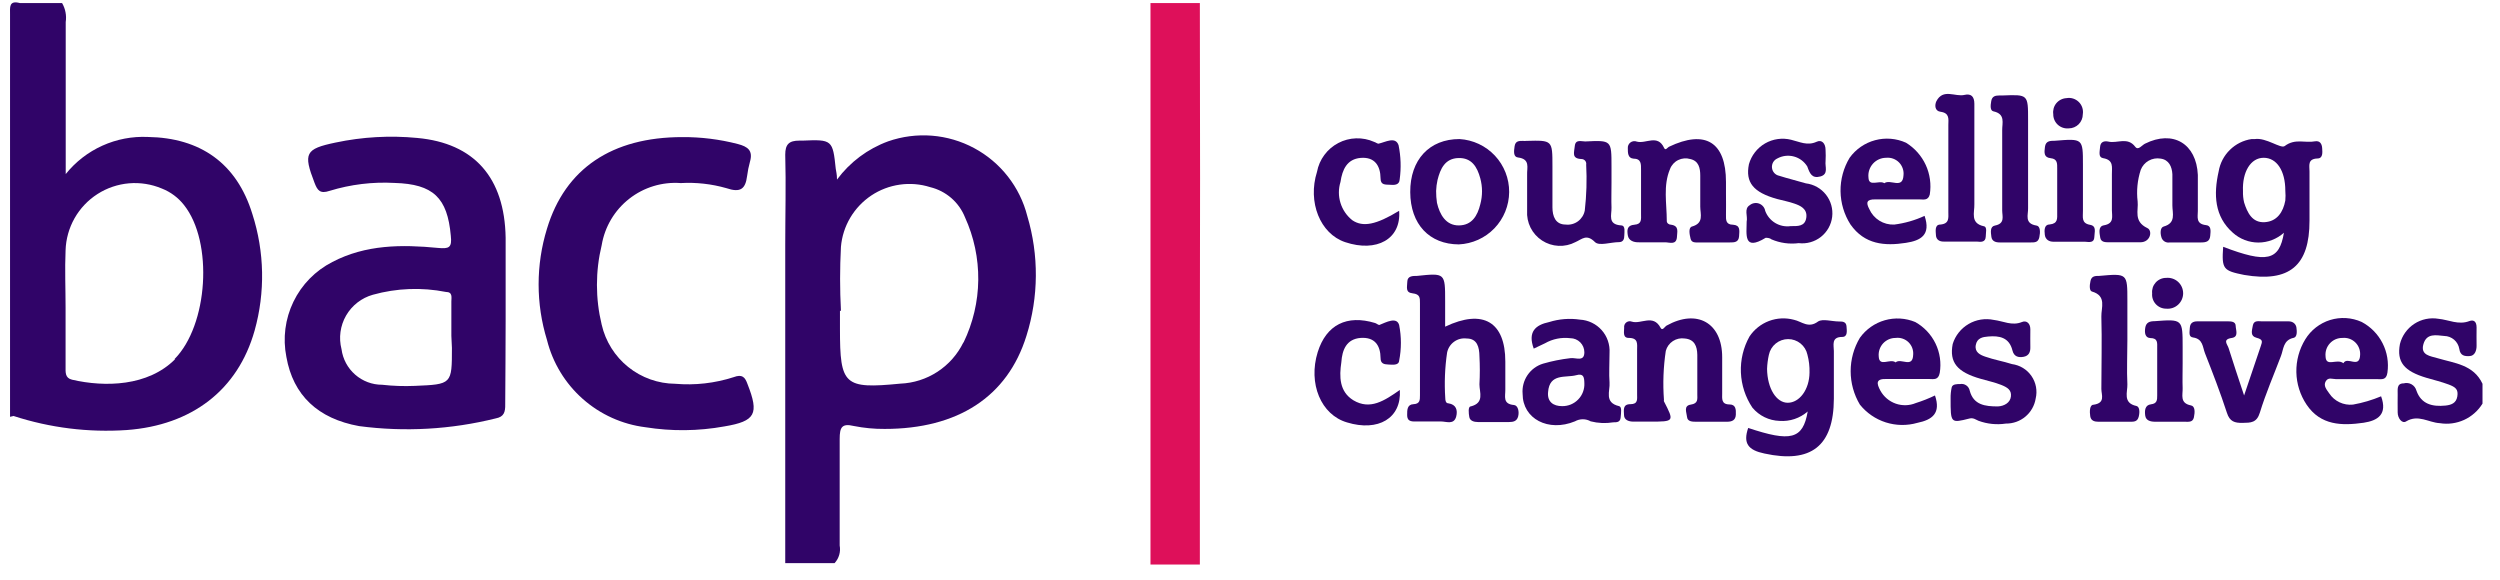 <svg width="125" height="29" viewBox="0 0 125 29" fill="none" xmlns="http://www.w3.org/2000/svg">
<path d="M59.993 0.153H57.524C57.524 3.847 57.524 7.539 57.524 11.229C57.524 16.854 57.524 22.461 57.524 28.049V28.225H59.993C59.993 24.709 59.993 21.193 59.993 17.677C60.007 11.831 60.007 5.99 59.993 0.153Z" fill="#DE105A"/>
<path d="M121.875 17.909C121.53 17.804 121.01 17.769 121.171 17.206C121.333 16.643 121.811 16.763 122.212 16.798C122.393 16.801 122.568 16.867 122.706 16.985C122.843 17.103 122.935 17.266 122.965 17.445C123.014 17.79 123.232 17.818 123.485 17.804C123.738 17.79 123.836 17.529 123.829 17.269C123.822 17.009 123.829 16.672 123.829 16.369C123.829 16.067 123.675 15.976 123.471 16.053C122.922 16.264 122.437 15.989 121.924 15.94C121.503 15.869 121.071 15.959 120.714 16.192C120.357 16.426 120.101 16.785 119.997 17.199C119.828 18.099 120.194 18.556 121.333 18.894C121.699 18.999 122.071 19.091 122.43 19.224C122.789 19.358 122.922 19.477 122.866 19.822C122.81 20.166 122.55 20.251 122.268 20.279C121.628 20.342 121.059 20.216 120.82 19.527C120.802 19.462 120.771 19.4 120.73 19.347C120.688 19.294 120.637 19.249 120.578 19.216C120.519 19.183 120.454 19.161 120.387 19.153C120.32 19.145 120.252 19.15 120.187 19.168C119.814 19.168 119.892 19.491 119.884 19.724C119.877 19.956 119.884 20.328 119.884 20.624C119.884 20.919 120.109 21.193 120.299 21.074C120.911 20.701 121.432 21.13 121.987 21.158C122.4 21.226 122.824 21.169 123.205 20.995C123.585 20.821 123.906 20.537 124.125 20.181V19.189C123.675 18.226 122.718 18.162 121.875 17.909Z" fill="#300468"/>
<path d="M91.953 16.074C91.594 16.074 91.137 15.926 90.905 16.074C90.42 16.439 90.09 16.074 89.696 15.989C89.284 15.878 88.849 15.899 88.45 16.049C88.051 16.2 87.71 16.471 87.474 16.826C87.167 17.375 87.019 17.998 87.045 18.626C87.071 19.254 87.27 19.863 87.621 20.384C87.788 20.584 87.995 20.746 88.229 20.86C88.463 20.974 88.718 21.037 88.978 21.045C89.232 21.063 89.487 21.031 89.729 20.95C89.97 20.869 90.193 20.741 90.385 20.574C90.146 21.98 89.52 22.1 87.41 21.397C87.143 22.17 87.41 22.508 88.226 22.677C90.547 23.183 91.686 22.311 91.693 19.934C91.693 19.14 91.693 18.345 91.693 17.55C91.693 17.262 91.552 16.847 92.108 16.847C92.396 16.847 92.34 16.531 92.326 16.32C92.312 16.109 92.164 16.067 91.953 16.074ZM89.386 20.138C88.824 20.138 88.367 19.435 88.353 18.443C88.362 18.207 88.392 17.971 88.444 17.74C88.49 17.519 88.61 17.32 88.785 17.177C88.96 17.034 89.179 16.956 89.405 16.955C89.63 16.954 89.85 17.031 90.026 17.173C90.202 17.314 90.323 17.512 90.371 17.733C90.449 18.024 90.484 18.325 90.476 18.626C90.469 19.484 89.97 20.138 89.386 20.138Z" fill="#300468"/>
<path d="M111.643 11.637C111.993 11.952 112.448 12.127 112.919 12.127C113.391 12.127 113.845 11.952 114.196 11.637C113.964 13.043 113.338 13.17 111.158 12.34C111.08 13.458 111.158 13.535 112.206 13.746C114.47 14.133 115.482 13.289 115.475 11.025C115.475 10.202 115.475 9.386 115.475 8.564C115.475 8.282 115.37 7.945 115.869 7.924C116.157 7.924 116.122 7.614 116.108 7.403C116.094 7.192 115.996 7.024 115.75 7.066C115.257 7.164 114.758 6.904 114.231 7.305C114.034 7.446 113.31 6.869 112.74 6.953H112.578C112.168 7.014 111.788 7.204 111.493 7.495C111.197 7.785 111.001 8.162 110.933 8.571C110.673 9.724 110.722 10.828 111.643 11.637ZM113.183 7.889C113.83 7.889 114.266 8.528 114.266 9.534C114.28 9.698 114.28 9.863 114.266 10.026C114.16 10.603 113.851 11.074 113.232 11.109C112.613 11.144 112.367 10.638 112.206 10.125C112.162 9.941 112.143 9.751 112.149 9.562C112.107 8.592 112.536 7.889 113.183 7.889Z" fill="#300468"/>
<path d="M75.702 20.251C75.119 20.201 75.273 19.808 75.266 19.484C75.266 19.02 75.266 18.556 75.266 18.078C75.266 16.102 74.162 15.427 72.257 16.334V15.054C72.257 13.648 72.257 13.648 70.85 13.795C70.632 13.795 70.372 13.795 70.365 14.084C70.358 14.372 70.26 14.625 70.632 14.667C71.005 14.71 70.998 14.892 70.998 15.167C70.998 16.7 70.998 18.233 70.998 19.766C70.998 19.998 70.998 20.195 70.674 20.209C70.351 20.223 70.358 20.511 70.358 20.75C70.358 21.137 70.667 21.067 70.9 21.073C71.279 21.073 71.666 21.073 72.046 21.073C72.32 21.073 72.7 21.256 72.812 20.82C72.889 20.511 72.812 20.223 72.418 20.166C72.292 20.166 72.264 20.026 72.264 19.913C72.213 19.15 72.244 18.384 72.355 17.628C72.4 17.409 72.525 17.215 72.706 17.085C72.887 16.954 73.111 16.897 73.332 16.925C73.867 16.925 73.965 17.368 73.972 17.811C73.998 18.279 73.998 18.749 73.972 19.217C73.972 19.618 74.233 20.145 73.537 20.321C73.396 20.321 73.431 20.666 73.466 20.855C73.501 21.045 73.705 21.102 73.895 21.102H75.456C75.667 21.102 75.843 21.059 75.906 20.827C75.97 20.595 75.906 20.272 75.702 20.251Z" fill="#300468"/>
<path d="M86.651 11.236C86.293 11.236 86.293 10.997 86.299 10.736C86.307 10.476 86.299 10.033 86.299 9.668V9.098C86.299 7.101 85.266 6.468 83.445 7.34C83.374 7.375 83.276 7.551 83.205 7.396C82.882 6.693 82.291 7.206 81.841 7.08C81.789 7.059 81.732 7.052 81.676 7.06C81.62 7.067 81.567 7.089 81.522 7.123C81.477 7.157 81.441 7.202 81.418 7.253C81.395 7.305 81.386 7.361 81.391 7.417C81.391 7.642 81.391 7.903 81.665 7.931C82.073 7.931 82.052 8.212 82.052 8.5C82.052 9.239 82.052 9.97 82.052 10.708C82.052 10.954 82.101 11.208 81.722 11.236C81.342 11.264 81.349 11.51 81.391 11.77C81.433 12.03 81.68 12.122 81.947 12.115C82.383 12.115 82.819 12.115 83.255 12.115C83.473 12.115 83.803 12.262 83.845 11.876C83.845 11.63 83.986 11.299 83.557 11.236C83.445 11.236 83.332 11.158 83.339 11.039C83.339 10.174 83.149 9.281 83.501 8.451C83.575 8.255 83.721 8.095 83.909 8.003C84.097 7.91 84.313 7.892 84.513 7.952C84.935 8.043 85.013 8.402 85.013 8.782C85.013 9.302 85.013 9.822 85.013 10.336C85.013 10.701 85.21 11.158 84.598 11.327C84.408 11.383 84.478 11.721 84.528 11.932C84.577 12.143 84.76 12.122 84.921 12.122C85.442 12.122 85.962 12.122 86.482 12.122C86.714 12.122 86.932 12.122 86.954 11.812C86.975 11.503 87.017 11.264 86.651 11.236Z" fill="#300468"/>
<path d="M107.367 11.404C106.664 11.067 106.931 10.518 106.882 10.075C106.818 9.543 106.871 9.003 107.037 8.493C107.112 8.299 107.252 8.137 107.432 8.035C107.613 7.932 107.824 7.895 108.028 7.93C108.45 7.987 108.598 8.338 108.619 8.711C108.619 9.231 108.619 9.752 108.619 10.272C108.619 10.659 108.816 11.151 108.183 11.327C108.014 11.376 108.007 11.643 108.064 11.84C108.084 11.934 108.14 12.016 108.22 12.069C108.301 12.121 108.398 12.14 108.493 12.122C109.013 12.122 109.533 12.122 110.054 12.122C110.314 12.122 110.483 12.072 110.511 11.798C110.539 11.524 110.56 11.285 110.307 11.257C109.779 11.2 109.892 10.842 109.892 10.553C109.892 9.949 109.892 9.351 109.892 8.746C109.822 7.185 108.654 6.482 107.248 7.185C107.093 7.262 106.91 7.537 106.763 7.34C106.376 6.826 105.863 7.185 105.42 7.08C105.223 7.037 105.026 7.08 105.005 7.34C104.984 7.6 104.906 7.867 105.159 7.909C105.701 8.001 105.588 8.373 105.595 8.711C105.595 9.309 105.595 9.914 105.595 10.511C105.595 10.814 105.722 11.172 105.202 11.264C104.892 11.313 104.977 11.65 105.012 11.883C105.047 12.114 105.272 12.114 105.455 12.114C105.975 12.114 106.495 12.114 107.016 12.114C107.536 12.114 107.635 11.524 107.367 11.404Z" fill="#300468"/>
<path d="M86.489 20.223C86.053 20.223 86.109 19.934 86.109 19.66V17.86C86.109 16.137 84.851 15.434 83.332 16.278C83.233 16.334 83.121 16.566 83.029 16.39C82.657 15.687 82.052 16.228 81.588 16.081C81.542 16.063 81.493 16.058 81.444 16.065C81.395 16.073 81.35 16.093 81.311 16.123C81.273 16.154 81.243 16.194 81.225 16.239C81.207 16.285 81.201 16.334 81.208 16.383C81.208 16.587 81.124 16.896 81.44 16.896C81.925 16.896 81.855 17.206 81.855 17.501V19.716C81.855 19.955 81.911 20.209 81.518 20.209C81.124 20.209 81.194 20.511 81.201 20.757C81.208 21.003 81.44 21.081 81.672 21.081H82.495C83.719 21.081 83.719 21.081 83.198 20.068C83.191 20.043 83.191 20.016 83.198 19.991C83.137 19.174 83.168 18.353 83.29 17.543C83.344 17.342 83.471 17.167 83.646 17.053C83.821 16.939 84.032 16.893 84.239 16.925C84.724 16.967 84.858 17.311 84.865 17.74C84.865 18.394 84.865 19.048 84.865 19.709C84.865 19.948 84.921 20.173 84.541 20.23C84.162 20.286 84.33 20.623 84.352 20.848C84.373 21.073 84.598 21.087 84.787 21.087H86.349C86.595 21.087 86.778 21.017 86.792 20.736C86.806 20.455 86.778 20.23 86.489 20.223Z" fill="#300468"/>
<path d="M81.067 11.271C80.364 11.228 80.589 10.743 80.575 10.378C80.561 10.012 80.575 9.555 80.575 9.147V8.324C80.575 7.009 80.575 7.009 79.26 7.073C79.07 7.073 78.775 6.953 78.74 7.298C78.705 7.642 78.571 7.93 79.078 7.952C79.112 7.952 79.146 7.96 79.178 7.975C79.209 7.99 79.237 8.012 79.259 8.038C79.281 8.065 79.297 8.096 79.305 8.13C79.314 8.164 79.316 8.199 79.309 8.233C79.35 8.998 79.326 9.764 79.239 10.525C79.198 10.742 79.076 10.934 78.899 11.065C78.722 11.195 78.502 11.254 78.283 11.228C77.776 11.228 77.622 10.821 77.622 10.364C77.622 9.66 77.622 8.999 77.622 8.31C77.622 7.009 77.622 7.009 76.321 7.044C76.265 7.051 76.208 7.051 76.152 7.044C75.948 7.044 75.772 7.044 75.73 7.312C75.688 7.579 75.667 7.846 75.899 7.874C76.525 7.952 76.342 8.387 76.356 8.732C76.356 9.33 76.356 9.935 76.356 10.532C76.337 10.825 76.395 11.117 76.526 11.38C76.657 11.642 76.856 11.865 77.101 12.025C77.347 12.186 77.631 12.278 77.924 12.292C78.216 12.307 78.508 12.243 78.768 12.107C79.106 11.96 79.324 11.678 79.752 12.107C79.963 12.311 80.54 12.107 80.948 12.107C81.166 12.107 81.215 11.946 81.215 11.777C81.215 11.608 81.285 11.285 81.067 11.271Z" fill="#300468"/>
<path d="M80.955 20.307C80.195 20.131 80.512 19.547 80.477 19.126C80.442 18.704 80.477 18.141 80.477 17.649C80.49 17.442 80.462 17.235 80.395 17.039C80.328 16.843 80.223 16.663 80.086 16.508C79.948 16.353 79.782 16.227 79.595 16.137C79.409 16.046 79.207 15.994 79 15.982C78.484 15.905 77.958 15.946 77.46 16.102C76.757 16.25 76.384 16.601 76.687 17.431L77.249 17.164C77.633 16.945 78.077 16.856 78.515 16.91C78.701 16.91 78.88 16.985 79.012 17.116C79.144 17.248 79.218 17.427 79.218 17.614C79.218 18.113 78.782 17.867 78.515 17.909C78.053 17.962 77.597 18.054 77.151 18.183C76.833 18.28 76.559 18.483 76.373 18.759C76.188 19.034 76.102 19.364 76.131 19.695C76.131 20.94 77.418 21.615 78.747 21.067C78.867 20.999 79.003 20.963 79.141 20.963C79.279 20.963 79.414 20.999 79.534 21.067C79.904 21.162 80.29 21.178 80.667 21.116C80.835 21.116 81.011 21.116 81.032 20.877C81.053 20.637 81.103 20.342 80.955 20.307ZM78.107 20.307C77.671 20.307 77.355 20.096 77.404 19.604C77.474 18.647 78.29 18.901 78.81 18.76C79.183 18.654 79.211 18.865 79.218 19.154C79.226 19.304 79.203 19.454 79.15 19.594C79.098 19.735 79.017 19.863 78.912 19.971C78.808 20.079 78.683 20.165 78.545 20.223C78.406 20.28 78.257 20.309 78.107 20.307Z" fill="#300468"/>
<path d="M95.764 16.102C95.281 15.901 94.745 15.869 94.242 16.012C93.738 16.155 93.299 16.464 92.994 16.89C92.692 17.394 92.533 17.971 92.533 18.56C92.533 19.148 92.692 19.725 92.994 20.23C93.329 20.648 93.78 20.957 94.29 21.12C94.801 21.282 95.348 21.291 95.863 21.144C96.622 20.989 97.051 20.659 96.749 19.773C96.44 19.922 96.12 20.049 95.792 20.152C95.473 20.286 95.115 20.296 94.788 20.182C94.461 20.068 94.188 19.837 94.02 19.534C93.823 19.168 93.781 18.929 94.337 18.95C95.04 18.95 95.743 18.95 96.446 18.95C96.671 18.95 96.918 19.027 96.988 18.64C97.069 18.143 96.996 17.632 96.777 17.178C96.558 16.724 96.204 16.348 95.764 16.102ZM94.78 18.12C94.506 17.902 93.957 18.38 93.936 17.818C93.925 17.701 93.939 17.582 93.977 17.471C94.014 17.36 94.075 17.257 94.154 17.17C94.234 17.084 94.33 17.015 94.438 16.967C94.546 16.92 94.662 16.896 94.78 16.897C94.895 16.881 95.013 16.892 95.123 16.929C95.234 16.965 95.335 17.025 95.419 17.105C95.503 17.186 95.569 17.284 95.61 17.392C95.651 17.501 95.668 17.617 95.659 17.733C95.638 18.437 95.047 17.881 94.78 18.12Z" fill="#300468"/>
<path d="M118.077 16.095C117.582 15.873 117.024 15.84 116.506 16C115.988 16.161 115.547 16.505 115.264 16.967C114.962 17.46 114.807 18.029 114.818 18.608C114.829 19.186 115.006 19.749 115.328 20.23C116.031 21.278 117.1 21.292 118.183 21.137C118.886 21.031 119.385 20.722 119.055 19.815C118.602 20.005 118.131 20.144 117.648 20.23C117.418 20.254 117.185 20.214 116.975 20.115C116.766 20.016 116.587 19.861 116.46 19.667C116.34 19.491 116.157 19.294 116.284 19.07C116.411 18.845 116.621 18.957 116.804 18.957H118.851C119.083 18.957 119.315 19.02 119.371 18.634C119.444 18.129 119.359 17.613 119.127 17.159C118.896 16.704 118.529 16.332 118.077 16.095ZM117.17 18.162C116.846 17.902 116.291 18.387 116.277 17.811C116.266 17.693 116.28 17.575 116.318 17.463C116.356 17.352 116.417 17.249 116.498 17.163C116.578 17.077 116.676 17.008 116.784 16.962C116.893 16.917 117.01 16.894 117.128 16.897C117.242 16.885 117.358 16.899 117.467 16.936C117.576 16.974 117.675 17.034 117.759 17.114C117.842 17.193 117.908 17.29 117.95 17.397C117.993 17.503 118.012 17.618 118.007 17.733C117.986 18.472 117.36 17.79 117.17 18.162Z" fill="#300468"/>
<path d="M95.293 12.143C96.046 12.03 96.552 11.742 96.229 10.793C95.748 11.016 95.236 11.163 94.71 11.229C94.448 11.24 94.19 11.172 93.968 11.034C93.746 10.896 93.571 10.694 93.465 10.455C93.289 10.125 93.331 9.963 93.76 9.97C94.463 9.97 95.237 9.97 95.975 9.97C96.179 9.97 96.404 10.04 96.489 9.724C96.569 9.223 96.499 8.71 96.288 8.249C96.076 7.789 95.732 7.401 95.3 7.136C94.816 6.917 94.27 6.872 93.756 7.01C93.242 7.147 92.792 7.457 92.481 7.889C92.177 8.393 92.02 8.972 92.027 9.561C92.035 10.15 92.206 10.725 92.523 11.222C93.233 12.234 94.246 12.305 95.293 12.143ZM94.309 7.889C94.427 7.877 94.546 7.892 94.658 7.933C94.769 7.974 94.871 8.039 94.954 8.124C95.036 8.209 95.099 8.312 95.137 8.424C95.176 8.537 95.188 8.657 95.174 8.775C95.132 9.478 94.513 8.936 94.217 9.161C93.957 8.986 93.437 9.372 93.423 8.873C93.41 8.749 93.423 8.623 93.462 8.505C93.501 8.386 93.564 8.277 93.647 8.184C93.731 8.091 93.833 8.017 93.947 7.966C94.061 7.915 94.184 7.889 94.309 7.889Z" fill="#300468"/>
<path d="M72.938 12.22C73.614 12.19 74.252 11.902 74.721 11.415C75.189 10.928 75.453 10.279 75.458 9.603C75.462 8.927 75.207 8.275 74.745 7.782C74.282 7.289 73.648 6.992 72.974 6.953C71.469 6.953 70.505 7.987 70.512 9.604C70.519 11.222 71.476 12.213 72.938 12.22ZM71.876 8.999C72.017 8.437 72.249 7.924 72.917 7.902C73.585 7.881 73.859 8.345 74.014 8.915C74.13 9.341 74.13 9.79 74.014 10.216C73.874 10.793 73.592 11.264 72.945 11.271C72.298 11.278 71.982 10.729 71.848 10.139C71.819 9.943 71.805 9.746 71.806 9.548C71.812 9.363 71.836 9.18 71.876 8.999Z" fill="#300468"/>
<path d="M100.596 18.204C100.16 18.064 99.695 17.986 99.26 17.832C99.013 17.747 98.725 17.614 98.788 17.255C98.852 16.896 99.14 16.847 99.407 16.826C99.956 16.777 100.462 16.861 100.624 17.529C100.701 17.839 100.933 17.888 101.186 17.839C101.439 17.789 101.524 17.607 101.517 17.36C101.51 17.114 101.517 16.756 101.517 16.46C101.517 16.165 101.32 16.003 101.095 16.102C100.596 16.306 100.16 16.052 99.689 15.996C99.258 15.905 98.809 15.977 98.429 16.2C98.049 16.422 97.766 16.778 97.635 17.199C97.459 18.12 97.853 18.605 99.042 18.943C99.379 19.041 99.745 19.119 100.061 19.245C100.378 19.372 100.582 19.505 100.546 19.822C100.511 20.138 100.209 20.307 99.892 20.321C99.26 20.321 98.676 20.251 98.486 19.533C98.476 19.48 98.455 19.429 98.425 19.383C98.396 19.337 98.357 19.298 98.312 19.268C98.267 19.237 98.216 19.215 98.163 19.204C98.109 19.193 98.054 19.193 98.001 19.203C97.846 19.203 97.628 19.203 97.586 19.365C97.545 19.549 97.526 19.738 97.53 19.927C97.53 21.158 97.53 21.165 98.472 20.926C98.669 20.877 98.788 20.982 98.922 21.038C99.36 21.2 99.832 21.249 100.293 21.179C100.65 21.183 100.998 21.06 101.271 20.83C101.545 20.6 101.727 20.28 101.784 19.927C101.83 19.735 101.835 19.536 101.799 19.342C101.763 19.148 101.686 18.963 101.574 18.801C101.462 18.638 101.317 18.501 101.148 18.398C100.98 18.296 100.791 18.23 100.596 18.204Z" fill="#300468"/>
<path d="M89.534 11.306C89.267 11.344 88.996 11.289 88.764 11.151C88.532 11.012 88.355 10.799 88.261 10.546C88.247 10.464 88.212 10.387 88.158 10.323C88.105 10.259 88.036 10.21 87.957 10.18C87.879 10.151 87.795 10.143 87.712 10.157C87.63 10.17 87.553 10.205 87.488 10.258C87.186 10.441 87.397 10.814 87.333 11.081C87.333 11.707 87.157 12.579 88.283 11.89C88.339 11.89 88.48 11.89 88.571 11.967C89 12.152 89.472 12.217 89.935 12.157C90.331 12.204 90.73 12.092 91.044 11.846C91.358 11.599 91.561 11.238 91.609 10.842C91.656 10.445 91.544 10.046 91.298 9.733C91.051 9.419 90.69 9.216 90.294 9.168C89.851 9.035 89.394 8.929 88.958 8.788C88.863 8.769 88.776 8.72 88.712 8.647C88.647 8.575 88.608 8.484 88.599 8.388C88.589 8.292 88.61 8.196 88.657 8.112C88.706 8.029 88.778 7.963 88.866 7.923C89.12 7.785 89.416 7.75 89.695 7.825C89.974 7.899 90.213 8.078 90.364 8.324C90.491 8.676 90.596 8.936 91.018 8.824C91.44 8.711 91.243 8.331 91.278 8.064C91.289 7.874 91.289 7.684 91.278 7.495C91.278 7.171 91.088 6.967 90.835 7.087C90.364 7.305 89.977 7.087 89.555 6.988C89.114 6.878 88.646 6.944 88.252 7.172C87.859 7.401 87.569 7.774 87.446 8.212C87.263 9.119 87.664 9.618 88.852 9.949C89.141 10.026 89.443 10.082 89.724 10.181C90.005 10.279 90.378 10.434 90.315 10.884C90.251 11.334 89.879 11.306 89.534 11.306Z" fill="#300468"/>
<path d="M114.413 16.067H113.098C112.923 16.067 112.691 16.004 112.641 16.278C112.592 16.552 112.501 16.805 112.831 16.89C113.162 16.974 113.112 17.087 113.042 17.297L112.205 19.773C111.903 18.859 111.657 18.134 111.432 17.41C111.376 17.22 111.101 16.967 111.594 16.897C111.945 16.84 111.79 16.51 111.783 16.285C111.776 16.06 111.523 16.067 111.347 16.067H109.871C109.646 16.067 109.505 16.151 109.491 16.39C109.477 16.629 109.421 16.847 109.66 16.875C110.152 16.946 110.131 17.361 110.25 17.663C110.637 18.648 111.017 19.632 111.347 20.645C111.488 21.081 111.734 21.151 112.135 21.144C112.536 21.137 112.838 21.144 112.993 20.631C113.288 19.667 113.696 18.732 114.041 17.818C114.181 17.473 114.146 17.002 114.688 16.89C114.863 16.847 114.849 16.566 114.821 16.376C114.793 16.186 114.631 16.06 114.413 16.067Z" fill="#300468"/>
<path d="M68.03 16.896C68.734 16.847 69.022 17.262 69.029 17.909C69.029 18.176 69.198 18.218 69.402 18.225C69.606 18.232 69.936 18.289 69.957 18.035C70.074 17.446 70.074 16.839 69.957 16.249C69.831 15.827 69.317 16.109 68.966 16.249C68.909 16.249 68.825 16.172 68.755 16.151C67.348 15.722 66.314 16.235 65.885 17.607C65.4 19.175 66.047 20.743 67.355 21.122C68.902 21.594 70.084 20.919 69.992 19.498C69.226 20.033 68.508 20.518 67.665 20.012C66.961 19.576 66.961 18.83 67.067 18.113C67.109 17.494 67.32 16.953 68.03 16.896Z" fill="#300468"/>
<path d="M68.923 7.185C68.867 7.185 68.782 7.115 68.705 7.094C68.422 6.967 68.113 6.907 67.803 6.917C67.493 6.926 67.189 7.006 66.915 7.151C66.64 7.295 66.401 7.499 66.217 7.749C66.032 7.998 65.907 8.287 65.85 8.592C65.372 10.103 66.005 11.686 67.257 12.107C68.832 12.635 70.069 11.953 69.957 10.539C68.803 11.243 68.142 11.369 67.615 11.011C67.335 10.788 67.129 10.487 67.024 10.146C66.918 9.804 66.919 9.439 67.024 9.098C67.116 8.479 67.348 7.952 68.037 7.895C68.726 7.839 69.022 8.275 69.028 8.922C69.028 9.267 69.282 9.224 69.486 9.238C69.69 9.253 69.971 9.274 69.985 8.964C70.062 8.398 70.043 7.822 69.929 7.262C69.774 6.805 69.275 7.108 68.923 7.185Z" fill="#300468"/>
<path d="M106.826 20.3C106.123 20.152 106.383 19.597 106.369 19.217C106.333 18.514 106.369 17.74 106.369 17.002V15.033C106.369 13.669 106.369 13.669 104.962 13.795C104.765 13.795 104.582 13.795 104.526 14.041C104.47 14.288 104.47 14.541 104.597 14.576C105.349 14.794 105.054 15.392 105.068 15.835C105.103 17.037 105.068 18.24 105.068 19.449C105.068 19.744 105.286 20.152 104.674 20.237C104.477 20.237 104.477 20.588 104.512 20.813C104.547 21.038 104.723 21.088 104.934 21.088H106.495C106.699 21.088 106.875 21.088 106.938 20.827C107.002 20.567 106.966 20.335 106.826 20.3Z" fill="#300468"/>
<path d="M101.826 11.278C101.2 11.179 101.418 10.736 101.404 10.406C101.404 9.59 101.404 8.767 101.404 7.952V5.99C101.404 4.724 101.404 4.724 100.138 4.773H99.977C99.758 4.773 99.604 4.815 99.562 5.054C99.519 5.294 99.505 5.533 99.674 5.568C100.286 5.701 100.103 6.158 100.11 6.517C100.11 7.853 100.11 9.189 100.11 10.525C100.11 10.814 100.265 11.179 99.745 11.278C99.491 11.327 99.54 11.622 99.569 11.84C99.597 12.058 99.773 12.122 99.984 12.122C100.504 12.122 101.024 12.122 101.538 12.122C101.742 12.122 101.91 12.122 101.967 11.861C102.023 11.601 102.016 11.306 101.826 11.278Z" fill="#300468"/>
<path d="M99.287 11.833C99.287 11.65 99.372 11.348 99.196 11.313C98.493 11.165 98.732 10.61 98.718 10.216C98.718 9.477 98.718 8.739 98.718 8.001C98.718 7.072 98.718 6.144 98.718 5.188C98.718 4.822 98.549 4.668 98.226 4.745C97.761 4.857 97.157 4.407 96.819 5.061C96.728 5.251 96.735 5.554 97.03 5.589C97.48 5.652 97.424 5.947 97.417 6.25C97.417 7.698 97.417 9.145 97.417 10.588C97.417 10.891 97.48 11.186 97.016 11.228C96.728 11.228 96.784 11.559 96.798 11.77C96.812 11.981 96.974 12.086 97.192 12.079H98.837C99.07 12.107 99.273 12.107 99.287 11.833Z" fill="#300468"/>
<path d="M104.716 11.862C104.716 11.63 104.85 11.306 104.512 11.243C104.048 11.165 104.154 10.849 104.147 10.54C104.147 10.104 104.147 9.668 104.147 9.232V8.247C104.147 6.918 104.147 6.925 102.74 7.038C102.515 7.038 102.29 7.038 102.248 7.34C102.206 7.642 102.192 7.874 102.536 7.91C102.881 7.945 102.86 8.191 102.86 8.437C102.86 9.14 102.86 9.907 102.86 10.645C102.86 10.919 102.902 11.18 102.487 11.222C102.206 11.222 102.213 11.517 102.241 11.742C102.269 11.967 102.438 12.094 102.698 12.087C103.212 12.087 103.732 12.087 104.252 12.087C104.477 12.108 104.702 12.143 104.716 11.862Z" fill="#300468"/>
<path d="M109.554 20.272C108.971 20.159 109.146 19.744 109.132 19.4C109.118 19.055 109.132 18.584 109.132 18.176V17.36C109.132 15.954 109.132 15.954 107.726 16.059C107.48 16.059 107.304 16.123 107.262 16.39C107.22 16.657 107.262 16.889 107.515 16.903C107.902 16.903 107.86 17.157 107.86 17.396V19.765C107.86 19.99 107.86 20.18 107.55 20.215C107.241 20.251 107.227 20.539 107.262 20.785C107.297 21.031 107.529 21.087 107.761 21.087H109.231C109.414 21.087 109.639 21.13 109.695 20.869C109.751 20.609 109.758 20.314 109.554 20.272Z" fill="#300468"/>
<path d="M103.436 6.419C103.623 6.419 103.802 6.344 103.934 6.213C104.065 6.081 104.14 5.902 104.14 5.715C104.158 5.604 104.15 5.491 104.115 5.383C104.081 5.276 104.021 5.179 103.941 5.1C103.861 5.021 103.763 4.962 103.656 4.928C103.549 4.894 103.435 4.887 103.324 4.907C103.226 4.912 103.131 4.937 103.043 4.981C102.956 5.025 102.879 5.086 102.816 5.162C102.754 5.237 102.708 5.325 102.682 5.419C102.656 5.513 102.649 5.612 102.663 5.708C102.661 5.808 102.681 5.906 102.72 5.997C102.759 6.088 102.817 6.17 102.89 6.237C102.963 6.304 103.05 6.355 103.144 6.386C103.238 6.417 103.338 6.428 103.436 6.419Z" fill="#300468"/>
<path d="M107.607 14.667C107.598 14.765 107.609 14.863 107.641 14.956C107.672 15.049 107.723 15.134 107.789 15.206C107.855 15.278 107.935 15.335 108.025 15.375C108.115 15.414 108.212 15.434 108.31 15.434C108.417 15.444 108.525 15.432 108.628 15.398C108.73 15.364 108.824 15.309 108.904 15.236C108.983 15.164 109.047 15.075 109.091 14.977C109.134 14.878 109.157 14.771 109.157 14.664C109.157 14.556 109.134 14.449 109.091 14.351C109.047 14.252 108.983 14.164 108.904 14.091C108.824 14.019 108.73 13.964 108.628 13.93C108.525 13.896 108.417 13.883 108.31 13.894C108.211 13.893 108.114 13.913 108.023 13.953C107.933 13.993 107.852 14.051 107.786 14.124C107.72 14.197 107.669 14.283 107.638 14.376C107.608 14.47 107.597 14.569 107.607 14.667Z" fill="#300468"/>
<path d="M51.364 10.8C51.181 10.081 50.85 9.408 50.392 8.823C49.935 8.239 49.361 7.756 48.707 7.405C48.053 7.054 47.334 6.843 46.594 6.784C45.854 6.726 45.11 6.822 44.41 7.066C43.388 7.439 42.498 8.104 41.85 8.979C41.85 8.69 41.801 8.564 41.787 8.437C41.639 6.996 41.604 6.967 40.127 7.031C40.073 7.034 40.019 7.034 39.965 7.031C39.452 7.031 39.262 7.214 39.262 7.734C39.304 9.239 39.262 10.744 39.262 12.242C39.262 17.548 39.262 22.853 39.262 28.155H41.73C41.838 28.038 41.917 27.898 41.961 27.745C42.005 27.593 42.013 27.432 41.984 27.276C41.984 25.497 41.984 23.718 41.984 21.946C41.984 21.362 42.096 21.158 42.687 21.299C43.196 21.401 43.715 21.45 44.234 21.446C47.876 21.446 50.373 19.85 51.322 16.791C51.935 14.843 51.949 12.756 51.364 10.8ZM48.165 17.129C47.874 17.723 47.427 18.228 46.873 18.589C46.318 18.951 45.676 19.156 45.014 19.182C42.202 19.456 41.998 19.259 41.998 16.447V15.54H42.047C41.991 14.474 41.991 13.406 42.047 12.34C42.091 11.826 42.251 11.329 42.513 10.885C42.776 10.442 43.135 10.063 43.563 9.776C43.992 9.49 44.48 9.304 44.99 9.232C45.501 9.159 46.021 9.202 46.512 9.358C46.901 9.453 47.261 9.639 47.563 9.9C47.865 10.162 48.1 10.492 48.249 10.863C48.698 11.847 48.925 12.918 48.913 14C48.901 15.082 48.65 16.148 48.179 17.122L48.165 17.129Z" fill="#300468"/>
<path d="M7.393 6.848C6.611 6.812 5.831 6.961 5.117 7.284C4.404 7.606 3.776 8.093 3.286 8.704C3.286 6.06 3.286 3.578 3.286 1.103C3.335 0.774 3.271 0.44 3.104 0.153H0.994C0.438 0.006 0.502 0.364 0.502 0.73C0.502 7.434 0.502 14.137 0.502 20.841L0.677 20.799C2.502 21.393 4.424 21.632 6.338 21.502C9.594 21.263 11.894 19.498 12.73 16.531C13.266 14.619 13.227 12.591 12.618 10.701C11.837 8.156 10.009 6.89 7.393 6.848ZM8.757 17.958C7.4 19.323 5.241 19.365 3.603 18.985C3.244 18.901 3.279 18.605 3.279 18.331C3.279 17.346 3.279 16.362 3.279 15.384C3.279 14.428 3.237 13.472 3.279 12.515C3.296 11.952 3.451 11.402 3.728 10.911C4.006 10.421 4.399 10.006 4.874 9.702C5.348 9.398 5.89 9.214 6.451 9.166C7.013 9.119 7.577 9.209 8.096 9.428C8.531 9.599 8.912 9.883 9.2 10.251C10.677 12.108 10.403 16.271 8.722 17.958H8.757Z" fill="#300468"/>
<path d="M25.282 15.989C25.282 14.625 25.282 13.254 25.282 11.889C25.233 8.88 23.714 7.157 20.859 6.897C19.494 6.766 18.116 6.844 16.774 7.129C15.262 7.445 15.156 7.663 15.726 9.14C15.874 9.527 16.007 9.702 16.485 9.541C17.534 9.22 18.632 9.086 19.727 9.147C21.661 9.203 22.371 9.885 22.54 11.784C22.61 12.396 22.442 12.445 21.9 12.396C20.086 12.22 18.286 12.227 16.619 13.099C15.771 13.531 15.087 14.229 14.672 15.086C14.257 15.943 14.133 16.912 14.319 17.846C14.657 19.765 15.895 20.933 17.955 21.305C20.238 21.607 22.556 21.476 24.79 20.919C25.205 20.841 25.268 20.595 25.261 20.215C25.268 18.83 25.282 17.41 25.282 15.989ZM22.596 17.395C22.596 19.21 22.596 19.217 20.74 19.294C20.195 19.318 19.65 19.299 19.108 19.238C18.611 19.239 18.131 19.059 17.757 18.731C17.383 18.404 17.141 17.952 17.076 17.459C16.929 16.89 17.011 16.287 17.304 15.778C17.598 15.269 18.079 14.896 18.644 14.737C19.833 14.406 21.083 14.358 22.294 14.597C22.645 14.597 22.568 14.878 22.568 15.075C22.568 15.645 22.568 16.221 22.568 16.791L22.596 17.395Z" fill="#300468"/>
<path d="M36.681 18.858C35.74 19.162 34.748 19.274 33.763 19.189C32.907 19.182 32.079 18.887 31.411 18.351C30.744 17.815 30.277 17.07 30.085 16.235C29.768 14.928 29.768 13.563 30.085 12.255C30.239 11.339 30.729 10.512 31.46 9.939C32.191 9.365 33.111 9.085 34.037 9.154C34.806 9.11 35.576 9.196 36.316 9.407C37.019 9.646 37.272 9.457 37.356 8.796C37.386 8.558 37.433 8.323 37.497 8.092C37.659 7.53 37.399 7.333 36.885 7.199C35.981 6.965 35.049 6.849 34.115 6.855C30.599 6.855 28.257 8.43 27.35 11.432C26.791 13.247 26.791 15.188 27.35 17.002C27.635 18.14 28.257 19.166 29.136 19.944C30.014 20.722 31.108 21.217 32.272 21.362C33.583 21.571 34.919 21.557 36.224 21.32C37.778 21.059 37.961 20.694 37.378 19.21C37.251 18.851 37.11 18.697 36.681 18.858Z" fill="#300468"/>
</svg>
